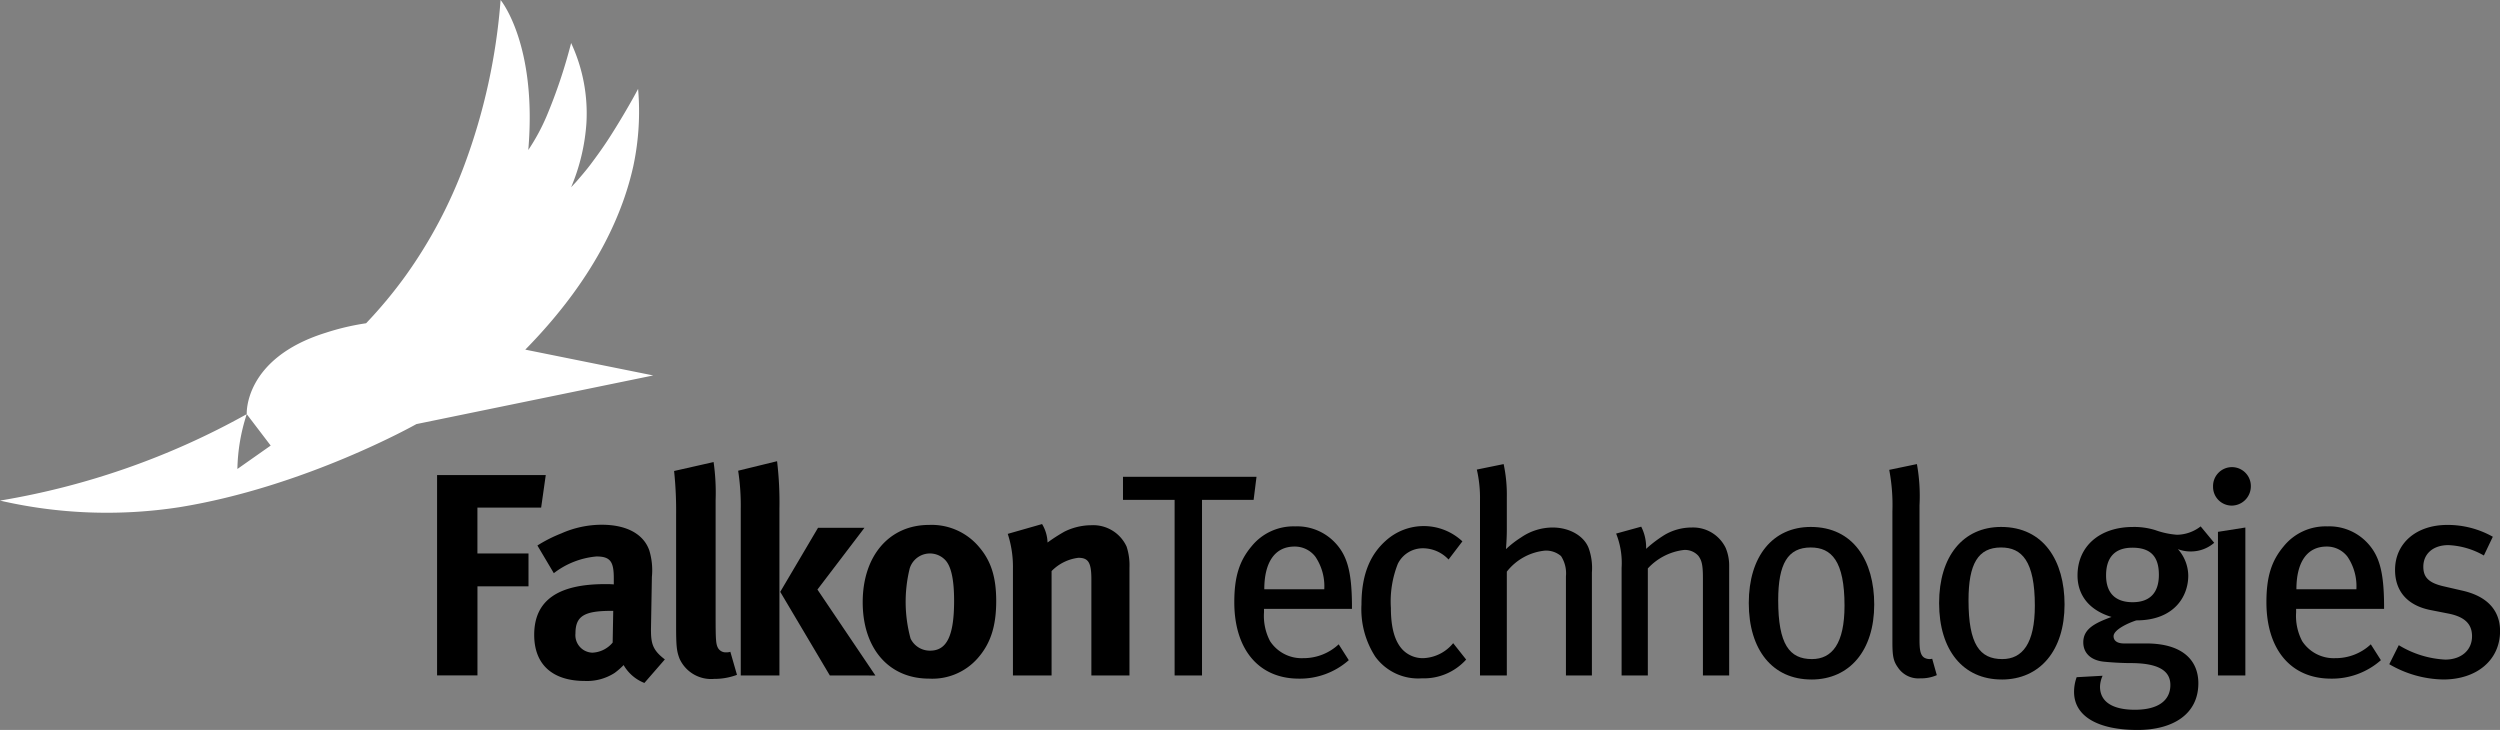 <svg xmlns="http://www.w3.org/2000/svg" width="319.94" height="93.417">
	<rect width="100%" height="100%" fill="#808080" stroke="none"/>
	<defs>
		<clipPath id="a">
			<path  fill="none" d="M0 0h319.94v93.417H0z"/>
		</clipPath>
	</defs>
	<path d="M69.254 64.964h-8.156v5.868h6.537v4.207h-6.532v11.4h-5.168V60.794h13.91Z"/>
	<g>
		<g clip-path="url(#a)">
			<path d="M82.466 87.401a5.284 5.284 0 0 1-2.657-2.288 9.219 9.219 0 0 1-1.144 1 6.527 6.527 0 0 1-3.8 1.034c-4.207 0-6.5-2.141-6.5-5.9 0-4.428 3.063-6.495 9.079-6.495.369 0 .7 0 1.107.037v-.775c0-2.1-.406-2.8-2.214-2.8a10.41 10.41 0 0 0-5.462 2.14l-2.1-3.543a18.2 18.2 0 0 1 3.063-1.55 12.786 12.786 0 0 1 5.167-1.107c3.174 0 5.351 1.181 6.089 3.284a8.743 8.743 0 0 1 .332 3.395l-.111 6.348c-.037 2.066.111 2.952 1.771 4.207Zm-4.207-9.226c-3.432 0-4.613.627-4.613 2.879a2.241 2.241 0 0 0 2.177 2.472 3.582 3.582 0 0 0 2.583-1.292l.074-4.06Z"/>
			<path d="M91.361 86.885a4.435 4.435 0 0 1-4.392-2.583c-.369-.96-.443-1.55-.443-4.244v-14.1a48.715 48.715 0 0 0-.258-5.683l5.056-1.144a28.119 28.119 0 0 1 .258 4.908v14.724c0 3.248.037 3.691.332 4.207a1.132 1.132 0 0 0 1 .516 1.639 1.639 0 0 0 .553-.073l.849 2.952a8.25 8.25 0 0 1-2.952.517"/>
			<path d="M94.798 86.442V65.148a29.339 29.339 0 0 0-.332-4.908l4.982-1.218a44.913 44.913 0 0 1 .3 6.126v21.294Zm11.4 0-6.347-10.7 4.834-8.193h5.942l-6.016 7.9 7.418 11Z"/>
			<path d="M125.13 84.227a7.718 7.718 0 0 1-6.237 2.62c-5.13 0-8.488-3.838-8.488-9.779s3.4-9.89 8.488-9.89a7.919 7.919 0 0 1 6.421 2.842c1.513 1.771 2.177 3.838 2.177 6.9 0 3.248-.738 5.462-2.362 7.307m-4.023-12.4a2.706 2.706 0 0 0-4.687.923 17.9 17.9 0 0 0 .111 8.968 2.734 2.734 0 0 0 2.509 1.55c2.141 0 3.063-1.919 3.063-6.385 0-2.546-.332-4.207-1-5.056"/>
			<path d="M139.67 86.442V74.153c0-2.14-.369-2.768-1.661-2.768a5.766 5.766 0 0 0-3.432 1.7v13.359h-4.945V72.75a13.626 13.626 0 0 0-.664-4.428l4.392-1.255a4.839 4.839 0 0 1 .7 2.362 21.924 21.924 0 0 1 2.177-1.4 7.788 7.788 0 0 1 3.4-.812 4.7 4.7 0 0 1 4.539 2.731 7.618 7.618 0 0 1 .369 2.694v13.8Z"/>
			<path d="M160.434 63.972h-6.606v22.47h-3.506v-22.47h-6.606V61.02h17.087Z"/>
			<path d="M161.762 77.917v.443a6.957 6.957 0 0 0 .775 3.691 4.82 4.82 0 0 0 4.244 2.177 6.577 6.577 0 0 0 4.539-1.771l1.291 2.03a9.437 9.437 0 0 1-6.384 2.362c-5.129 0-8.266-3.727-8.266-9.779 0-3.211.627-5.277 2.214-7.16a6.892 6.892 0 0 1 5.573-2.546 6.67 6.67 0 0 1 5.019 1.993c1.624 1.661 2.214 3.728 2.251 7.972v.59Zm6.569-6.68a3.321 3.321 0 0 0-2.657-1.291c-2.583 0-3.875 2.1-3.875 5.462h7.676a6.756 6.756 0 0 0-1.144-4.171"/>
			<path d="M181.95 86.811a6.773 6.773 0 0 1-5.942-2.768 11.173 11.173 0 0 1-1.772-6.68c0-4.17 1.329-6.569 3.1-8.156a7.236 7.236 0 0 1 9.816.074l-1.771 2.325a4.506 4.506 0 0 0-3.247-1.439 3.559 3.559 0 0 0-3.248 1.993 13.123 13.123 0 0 0-.886 5.647c0 2.583.517 4.281 1.476 5.314a3.586 3.586 0 0 0 2.657 1.107 5.177 5.177 0 0 0 3.838-1.919l1.661 2.1a7.283 7.283 0 0 1-5.683 2.4"/>
			<path d="M200.403 86.442V73.747a4.067 4.067 0 0 0-.628-2.583 2.947 2.947 0 0 0-2.03-.7 7.081 7.081 0 0 0-4.908 2.694v13.286h-3.432V63.967a16.2 16.2 0 0 0-.406-3.875l3.432-.7a18.852 18.852 0 0 1 .406 4.28v4.133c0 .664-.036 1.513-.11 2.472a12.811 12.811 0 0 1 1.956-1.513 7.147 7.147 0 0 1 4.023-1.255c2.178 0 4.1 1.107 4.65 2.768a7.5 7.5 0 0 1 .369 2.99v13.175Z"/>
			<path d="M217.933 86.442V73.967c0-1.661-.148-2.251-.591-2.842a2.286 2.286 0 0 0-1.882-.738 7.466 7.466 0 0 0-4.577 2.362V86.44h-3.358V72.677a10.089 10.089 0 0 0-.7-4.392l3.211-.885a5.864 5.864 0 0 1 .627 2.841 15.965 15.965 0 0 1 2.4-1.809 6.854 6.854 0 0 1 3.432-.923 4.623 4.623 0 0 1 4.354 2.62 5.8 5.8 0 0 1 .443 2.325v13.987Z"/>
			<path d="M231.81 86.959c-4.945 0-8.008-3.764-8.008-9.78 0-5.978 3.063-9.743 7.934-9.743 5.462 0 8.119 4.355 8.119 9.927 0 5.868-3.137 9.6-8.045 9.6m-.073-16.9c-2.952 0-4.17 2.1-4.17 6.754 0 5.646 1.439 7.529 4.317 7.529 2.583 0 4.17-1.993 4.17-6.827 0-5.72-1.661-7.455-4.318-7.455"/>
			<path d="M245.761 86.81a3.136 3.136 0 0 1-2.879-1.4c-.554-.775-.7-1.4-.7-3.21V65.443a24.093 24.093 0 0 0-.406-5.314l3.543-.738a22.959 22.959 0 0 1 .332 5.277v17.2c0 1.292.111 1.956.591 2.288a1.385 1.385 0 0 0 1.033.148l.59 2.1a4.974 4.974 0 0 1-2.1.406"/>
			<path d="M256.167 86.959c-4.946 0-8.008-3.764-8.008-9.78 0-5.978 3.063-9.743 7.935-9.743 5.462 0 8.119 4.355 8.119 9.927 0 5.868-3.136 9.6-8.045 9.6m-.074-16.9c-2.953 0-4.171 2.1-4.171 6.754 0 5.646 1.439 7.529 4.318 7.529 2.583 0 4.17-1.993 4.17-6.827 0-5.72-1.661-7.455-4.318-7.455"/>
			<path d="M280.303 70.573a4.394 4.394 0 0 1-1.587-.3 5.171 5.171 0 0 1 1.329 3.4c0 2.657-1.808 5.72-6.643 5.72-1.144.369-2.916 1.218-2.916 2.03 0 .554.443.923 1.328.923h2.842c4.724 0 6.68 2.214 6.68 5.093 0 3.986-3.284 5.978-7.787 5.978-5.167 0-8.119-1.808-8.119-4.871a5.545 5.545 0 0 1 .332-1.882l3.321-.184a3.566 3.566 0 0 0-.332 1.4c0 1.919 1.587 2.952 4.465 2.952 3.026 0 4.539-1.217 4.539-3.173 0-1.772-1.439-2.8-5.093-2.8-1.292 0-2.768-.111-3.469-.184-1.624-.185-2.583-1.107-2.583-2.473 0-1.735 1.513-2.473 3.617-3.248-2.842-.849-4.354-2.768-4.354-5.314 0-3.727 2.841-6.2 7.086-6.2a9.029 9.029 0 0 1 2.878.406 10.367 10.367 0 0 0 2.768.59 5.047 5.047 0 0 0 3.026-1.07l1.734 2.1a4.557 4.557 0 0 1-3.063 1.107m-7.417-.48c-2.177 0-3.358 1.181-3.358 3.543 0 2.288 1.218 3.432 3.4 3.432 2.214 0 3.358-1.218 3.358-3.506 0-2.362-1.07-3.47-3.395-3.47"/>
			<path d="M285.581 64.705a2.394 2.394 0 0 1-2.362-2.436 2.418 2.418 0 1 1 4.834 0 2.465 2.465 0 0 1-2.472 2.436m-1.735 21.737V68.063l3.506-.554v18.932Z"/>
			<path d="M293.848 77.917v.443a6.958 6.958 0 0 0 .775 3.691 4.82 4.82 0 0 0 4.244 2.177 6.576 6.576 0 0 0 4.539-1.771l1.292 2.03a9.44 9.44 0 0 1-6.385 2.362c-5.13 0-8.266-3.727-8.266-9.779 0-3.211.627-5.277 2.214-7.16a6.892 6.892 0 0 1 5.573-2.546 6.671 6.671 0 0 1 5.019 1.993c1.624 1.661 2.214 3.728 2.251 7.972v.59Zm6.569-6.68a3.323 3.323 0 0 0-2.657-1.291c-2.583 0-3.875 2.1-3.875 5.462h7.676a6.759 6.759 0 0 0-1.144-4.171"/>
			<path d="M312.67 86.958a14.083 14.083 0 0 1-6.9-1.956l1.218-2.436a12.611 12.611 0 0 0 5.941 1.846c2.03 0 3.432-1.181 3.432-2.99 0-1.587-.959-2.509-3.1-2.915l-2.251-.443c-2.915-.59-4.5-2.4-4.5-5.129 0-3.395 2.694-5.757 6.679-5.757a11.756 11.756 0 0 1 5.831 1.513l-1.144 2.4a10 10 0 0 0-4.539-1.329c-1.956 0-3.21 1.107-3.21 2.768 0 1.328.664 2.066 2.62 2.509l2.4.554c3.395.775 4.8 2.731 4.8 5.166 0 3.69-2.952 6.2-7.27 6.2"/>
			<path d="M67.224 44.744c9.548-9.723 12.663-18.256 13.822-23.47a33.519 33.519 0 0 0 .614-9.9c-.694 1.346-2.491 4.461-4.019 6.771-.812 1.228-1.689 2.39-1.935 2.726-.642.877-1.61 1.984-1.994 2.424l-.623.671a25.482 25.482 0 0 0 1.957-8.189A21.3 21.3 0 0 0 73.09 5.506a66.779 66.779 0 0 1-3.151 9.394 26.241 26.241 0 0 1-2.331 4.3C68.767 5.659 64.064 0 64.064 0a77.4 77.4 0 0 1-4.632 21.12 60.384 60.384 0 0 1-7.493 14.122 57.93 57.93 0 0 1-5.088 6.127 31.572 31.572 0 0 0-5.227 1.236C31.162 45.891 31.577 53 31.577 53l3.064 4.022-4.261 2.996A23.98 23.98 0 0 1 31.577 53 97.67 97.67 0 0 1 0 64.064a60.908 60.908 0 0 0 22.88.857c16.144-2.591 30.411-10.648 30.411-10.648L83.6 48.048Z" fill="#fff"/>
		</g>
	</g>
</svg>
